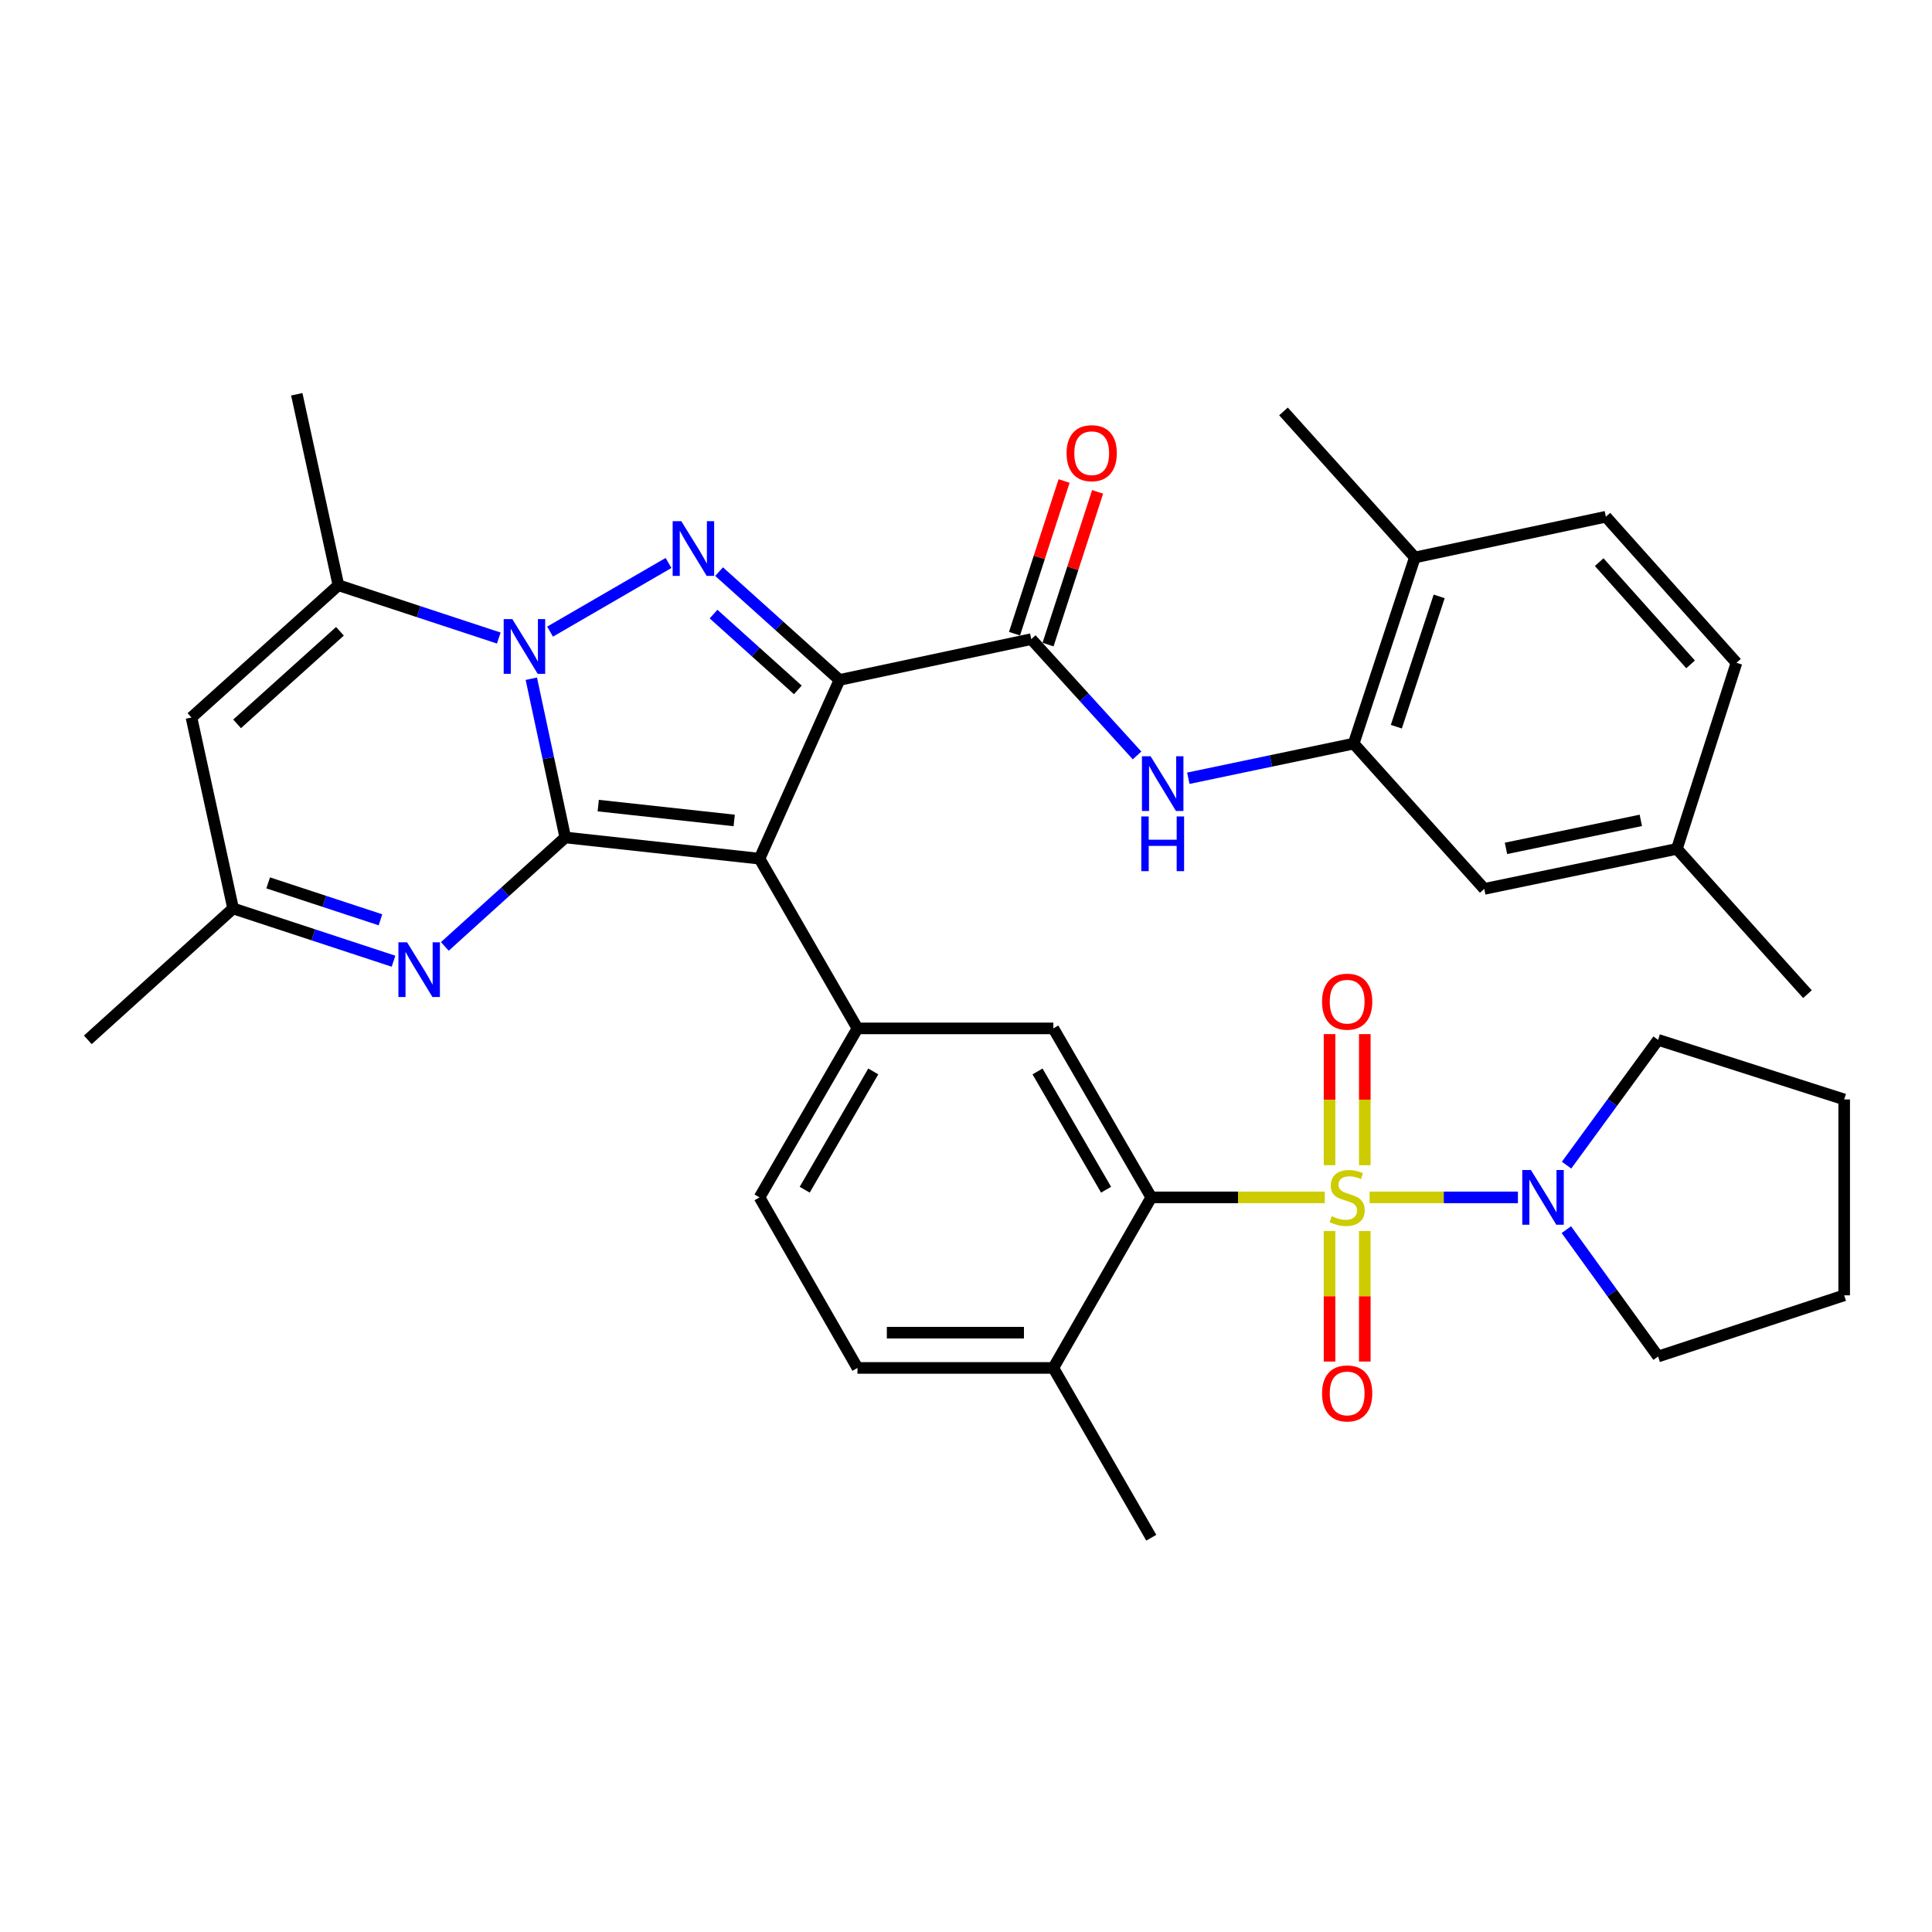 <?xml version='1.0' encoding='iso-8859-1'?>
<svg version='1.1' baseProfile='full'
              xmlns='http://www.w3.org/2000/svg'
                      xmlns:rdkit='http://www.rdkit.org/xml'
                      xmlns:xlink='http://www.w3.org/1999/xlink'
                  xml:space='preserve'
width='1000px' height='1000px' viewBox='0 0 1000 1000'>
<!-- END OF HEADER -->
<rect style='opacity:1.0;fill:#FFFFFF;stroke:none' width='1000' height='1000' x='0' y='0'> </rect>
<path class='bond-1' d='M 292.581,433.469 L 393.123,444.448' style='fill:none;fill-rule:evenodd;stroke:#000000;stroke-width:6px;stroke-linecap:butt;stroke-linejoin:miter;stroke-opacity:1' />
<path class='bond-1' d='M 309.643,416.977 L 380.022,424.662' style='fill:none;fill-rule:evenodd;stroke:#000000;stroke-width:6px;stroke-linecap:butt;stroke-linejoin:miter;stroke-opacity:1' />
<path class='bond-3' d='M 292.581,433.469 L 283.797,392.388' style='fill:none;fill-rule:evenodd;stroke:#000000;stroke-width:6px;stroke-linecap:butt;stroke-linejoin:miter;stroke-opacity:1' />
<path class='bond-3' d='M 283.797,392.388 L 275.013,351.308' style='fill:none;fill-rule:evenodd;stroke:#0000FF;stroke-width:6px;stroke-linecap:butt;stroke-linejoin:miter;stroke-opacity:1' />
<path class='bond-5' d='M 292.581,433.469 L 261.414,461.666' style='fill:none;fill-rule:evenodd;stroke:#000000;stroke-width:6px;stroke-linecap:butt;stroke-linejoin:miter;stroke-opacity:1' />
<path class='bond-5' d='M 261.414,461.666 L 230.247,489.863' style='fill:none;fill-rule:evenodd;stroke:#0000FF;stroke-width:6px;stroke-linecap:butt;stroke-linejoin:miter;stroke-opacity:1' />
<path class='bond-0' d='M 434.513,351.935 L 393.123,444.448' style='fill:none;fill-rule:evenodd;stroke:#000000;stroke-width:6px;stroke-linecap:butt;stroke-linejoin:miter;stroke-opacity:1' />
<path class='bond-6' d='M 434.513,351.935 L 533.788,330.819' style='fill:none;fill-rule:evenodd;stroke:#000000;stroke-width:6px;stroke-linecap:butt;stroke-linejoin:miter;stroke-opacity:1' />
<path class='bond-36' d='M 434.513,351.935 L 403.352,323.904' style='fill:none;fill-rule:evenodd;stroke:#000000;stroke-width:6px;stroke-linecap:butt;stroke-linejoin:miter;stroke-opacity:1' />
<path class='bond-36' d='M 403.352,323.904 L 372.192,295.872' style='fill:none;fill-rule:evenodd;stroke:#0000FF;stroke-width:6px;stroke-linecap:butt;stroke-linejoin:miter;stroke-opacity:1' />
<path class='bond-36' d='M 412.961,357.091 L 391.149,337.469' style='fill:none;fill-rule:evenodd;stroke:#000000;stroke-width:6px;stroke-linecap:butt;stroke-linejoin:miter;stroke-opacity:1' />
<path class='bond-36' d='M 391.149,337.469 L 369.336,317.848' style='fill:none;fill-rule:evenodd;stroke:#0000FF;stroke-width:6px;stroke-linecap:butt;stroke-linejoin:miter;stroke-opacity:1' />
<path class='bond-9' d='M 393.123,444.448 L 443.819,532.297' style='fill:none;fill-rule:evenodd;stroke:#000000;stroke-width:6px;stroke-linecap:butt;stroke-linejoin:miter;stroke-opacity:1' />
<path class='bond-2' d='M 685.677,619.762 L 640.788,619.762' style='fill:none;fill-rule:evenodd;stroke:#CCCC00;stroke-width:6px;stroke-linecap:butt;stroke-linejoin:miter;stroke-opacity:1' />
<path class='bond-2' d='M 640.788,619.762 L 595.899,619.762' style='fill:none;fill-rule:evenodd;stroke:#000000;stroke-width:6px;stroke-linecap:butt;stroke-linejoin:miter;stroke-opacity:1' />
<path class='bond-10' d='M 708.906,619.762 L 747.293,619.762' style='fill:none;fill-rule:evenodd;stroke:#CCCC00;stroke-width:6px;stroke-linecap:butt;stroke-linejoin:miter;stroke-opacity:1' />
<path class='bond-10' d='M 747.293,619.762 L 785.681,619.762' style='fill:none;fill-rule:evenodd;stroke:#0000FF;stroke-width:6px;stroke-linecap:butt;stroke-linejoin:miter;stroke-opacity:1' />
<path class='bond-16' d='M 706.415,603.107 L 706.415,569.182' style='fill:none;fill-rule:evenodd;stroke:#CCCC00;stroke-width:6px;stroke-linecap:butt;stroke-linejoin:miter;stroke-opacity:1' />
<path class='bond-16' d='M 706.415,569.182 L 706.415,535.257' style='fill:none;fill-rule:evenodd;stroke:#FF0000;stroke-width:6px;stroke-linecap:butt;stroke-linejoin:miter;stroke-opacity:1' />
<path class='bond-16' d='M 688.168,603.107 L 688.168,569.182' style='fill:none;fill-rule:evenodd;stroke:#CCCC00;stroke-width:6px;stroke-linecap:butt;stroke-linejoin:miter;stroke-opacity:1' />
<path class='bond-16' d='M 688.168,569.182 L 688.168,535.257' style='fill:none;fill-rule:evenodd;stroke:#FF0000;stroke-width:6px;stroke-linecap:butt;stroke-linejoin:miter;stroke-opacity:1' />
<path class='bond-17' d='M 688.168,637.177 L 688.168,670.956' style='fill:none;fill-rule:evenodd;stroke:#CCCC00;stroke-width:6px;stroke-linecap:butt;stroke-linejoin:miter;stroke-opacity:1' />
<path class='bond-17' d='M 688.168,670.956 L 688.168,704.735' style='fill:none;fill-rule:evenodd;stroke:#FF0000;stroke-width:6px;stroke-linecap:butt;stroke-linejoin:miter;stroke-opacity:1' />
<path class='bond-17' d='M 706.415,637.177 L 706.415,670.956' style='fill:none;fill-rule:evenodd;stroke:#CCCC00;stroke-width:6px;stroke-linecap:butt;stroke-linejoin:miter;stroke-opacity:1' />
<path class='bond-17' d='M 706.415,670.956 L 706.415,704.735' style='fill:none;fill-rule:evenodd;stroke:#FF0000;stroke-width:6px;stroke-linecap:butt;stroke-linejoin:miter;stroke-opacity:1' />
<path class='bond-4' d='M 284.712,326.93 L 346.025,291.392' style='fill:none;fill-rule:evenodd;stroke:#0000FF;stroke-width:6px;stroke-linecap:butt;stroke-linejoin:miter;stroke-opacity:1' />
<path class='bond-8' d='M 258.171,330.25 L 216.666,316.586' style='fill:none;fill-rule:evenodd;stroke:#0000FF;stroke-width:6px;stroke-linecap:butt;stroke-linejoin:miter;stroke-opacity:1' />
<path class='bond-8' d='M 216.666,316.586 L 175.161,302.921' style='fill:none;fill-rule:evenodd;stroke:#000000;stroke-width:6px;stroke-linecap:butt;stroke-linejoin:miter;stroke-opacity:1' />
<path class='bond-15' d='M 203.683,497.52 L 162.168,483.869' style='fill:none;fill-rule:evenodd;stroke:#0000FF;stroke-width:6px;stroke-linecap:butt;stroke-linejoin:miter;stroke-opacity:1' />
<path class='bond-15' d='M 162.168,483.869 L 120.653,470.217' style='fill:none;fill-rule:evenodd;stroke:#000000;stroke-width:6px;stroke-linecap:butt;stroke-linejoin:miter;stroke-opacity:1' />
<path class='bond-15' d='M 196.928,476.091 L 167.868,466.535' style='fill:none;fill-rule:evenodd;stroke:#0000FF;stroke-width:6px;stroke-linecap:butt;stroke-linejoin:miter;stroke-opacity:1' />
<path class='bond-15' d='M 167.868,466.535 L 138.807,456.978' style='fill:none;fill-rule:evenodd;stroke:#000000;stroke-width:6px;stroke-linecap:butt;stroke-linejoin:miter;stroke-opacity:1' />
<path class='bond-12' d='M 533.788,330.819 L 561.164,360.917' style='fill:none;fill-rule:evenodd;stroke:#000000;stroke-width:6px;stroke-linecap:butt;stroke-linejoin:miter;stroke-opacity:1' />
<path class='bond-12' d='M 561.164,360.917 L 588.541,391.016' style='fill:none;fill-rule:evenodd;stroke:#0000FF;stroke-width:6px;stroke-linecap:butt;stroke-linejoin:miter;stroke-opacity:1' />
<path class='bond-19' d='M 542.465,333.636 L 555.295,294.115' style='fill:none;fill-rule:evenodd;stroke:#000000;stroke-width:6px;stroke-linecap:butt;stroke-linejoin:miter;stroke-opacity:1' />
<path class='bond-19' d='M 555.295,294.115 L 568.125,254.594' style='fill:none;fill-rule:evenodd;stroke:#FF0000;stroke-width:6px;stroke-linecap:butt;stroke-linejoin:miter;stroke-opacity:1' />
<path class='bond-19' d='M 525.11,328.002 L 537.94,288.481' style='fill:none;fill-rule:evenodd;stroke:#000000;stroke-width:6px;stroke-linecap:butt;stroke-linejoin:miter;stroke-opacity:1' />
<path class='bond-19' d='M 537.94,288.481 L 550.77,248.959' style='fill:none;fill-rule:evenodd;stroke:#FF0000;stroke-width:6px;stroke-linecap:butt;stroke-linejoin:miter;stroke-opacity:1' />
<path class='bond-7' d='M 595.899,619.762 L 545.202,532.297' style='fill:none;fill-rule:evenodd;stroke:#000000;stroke-width:6px;stroke-linecap:butt;stroke-linejoin:miter;stroke-opacity:1' />
<path class='bond-7' d='M 572.507,615.793 L 537.02,554.568' style='fill:none;fill-rule:evenodd;stroke:#000000;stroke-width:6px;stroke-linecap:butt;stroke-linejoin:miter;stroke-opacity:1' />
<path class='bond-38' d='M 595.899,619.762 L 545.202,708.037' style='fill:none;fill-rule:evenodd;stroke:#000000;stroke-width:6px;stroke-linecap:butt;stroke-linejoin:miter;stroke-opacity:1' />
<path class='bond-27' d='M 175.161,302.921 L 153.609,204.073' style='fill:none;fill-rule:evenodd;stroke:#000000;stroke-width:6px;stroke-linecap:butt;stroke-linejoin:miter;stroke-opacity:1' />
<path class='bond-37' d='M 175.161,302.921 L 99.101,371.368' style='fill:none;fill-rule:evenodd;stroke:#000000;stroke-width:6px;stroke-linecap:butt;stroke-linejoin:miter;stroke-opacity:1' />
<path class='bond-37' d='M 175.958,326.752 L 122.716,374.665' style='fill:none;fill-rule:evenodd;stroke:#000000;stroke-width:6px;stroke-linecap:butt;stroke-linejoin:miter;stroke-opacity:1' />
<path class='bond-13' d='M 443.819,532.297 L 545.202,532.297' style='fill:none;fill-rule:evenodd;stroke:#000000;stroke-width:6px;stroke-linecap:butt;stroke-linejoin:miter;stroke-opacity:1' />
<path class='bond-20' d='M 443.819,532.297 L 393.123,619.762' style='fill:none;fill-rule:evenodd;stroke:#000000;stroke-width:6px;stroke-linecap:butt;stroke-linejoin:miter;stroke-opacity:1' />
<path class='bond-20' d='M 452.002,554.568 L 416.514,615.793' style='fill:none;fill-rule:evenodd;stroke:#000000;stroke-width:6px;stroke-linecap:butt;stroke-linejoin:miter;stroke-opacity:1' />
<path class='bond-28' d='M 810.741,636.463 L 834.481,669.295' style='fill:none;fill-rule:evenodd;stroke:#0000FF;stroke-width:6px;stroke-linecap:butt;stroke-linejoin:miter;stroke-opacity:1' />
<path class='bond-28' d='M 834.481,669.295 L 858.221,702.127' style='fill:none;fill-rule:evenodd;stroke:#000000;stroke-width:6px;stroke-linecap:butt;stroke-linejoin:miter;stroke-opacity:1' />
<path class='bond-29' d='M 810.851,603.078 L 834.536,570.653' style='fill:none;fill-rule:evenodd;stroke:#0000FF;stroke-width:6px;stroke-linecap:butt;stroke-linejoin:miter;stroke-opacity:1' />
<path class='bond-29' d='M 834.536,570.653 L 858.221,538.228' style='fill:none;fill-rule:evenodd;stroke:#000000;stroke-width:6px;stroke-linecap:butt;stroke-linejoin:miter;stroke-opacity:1' />
<path class='bond-11' d='M 99.101,371.368 L 120.653,470.217' style='fill:none;fill-rule:evenodd;stroke:#000000;stroke-width:6px;stroke-linecap:butt;stroke-linejoin:miter;stroke-opacity:1' />
<path class='bond-14' d='M 615.074,402.822 L 657.865,393.857' style='fill:none;fill-rule:evenodd;stroke:#0000FF;stroke-width:6px;stroke-linecap:butt;stroke-linejoin:miter;stroke-opacity:1' />
<path class='bond-14' d='M 657.865,393.857 L 700.657,384.891' style='fill:none;fill-rule:evenodd;stroke:#000000;stroke-width:6px;stroke-linecap:butt;stroke-linejoin:miter;stroke-opacity:1' />
<path class='bond-21' d='M 700.657,384.891 L 732.326,288.546' style='fill:none;fill-rule:evenodd;stroke:#000000;stroke-width:6px;stroke-linecap:butt;stroke-linejoin:miter;stroke-opacity:1' />
<path class='bond-21' d='M 722.742,376.137 L 744.91,308.696' style='fill:none;fill-rule:evenodd;stroke:#000000;stroke-width:6px;stroke-linecap:butt;stroke-linejoin:miter;stroke-opacity:1' />
<path class='bond-22' d='M 700.657,384.891 L 768.253,460.09' style='fill:none;fill-rule:evenodd;stroke:#000000;stroke-width:6px;stroke-linecap:butt;stroke-linejoin:miter;stroke-opacity:1' />
<path class='bond-30' d='M 120.653,470.217 L 45.455,538.228' style='fill:none;fill-rule:evenodd;stroke:#000000;stroke-width:6px;stroke-linecap:butt;stroke-linejoin:miter;stroke-opacity:1' />
<path class='bond-18' d='M 545.202,708.037 L 443.819,708.037' style='fill:none;fill-rule:evenodd;stroke:#000000;stroke-width:6px;stroke-linecap:butt;stroke-linejoin:miter;stroke-opacity:1' />
<path class='bond-18' d='M 529.995,689.79 L 459.027,689.79' style='fill:none;fill-rule:evenodd;stroke:#000000;stroke-width:6px;stroke-linecap:butt;stroke-linejoin:miter;stroke-opacity:1' />
<path class='bond-31' d='M 545.202,708.037 L 595.899,795.927' style='fill:none;fill-rule:evenodd;stroke:#000000;stroke-width:6px;stroke-linecap:butt;stroke-linejoin:miter;stroke-opacity:1' />
<path class='bond-23' d='M 393.123,619.762 L 443.819,708.037' style='fill:none;fill-rule:evenodd;stroke:#000000;stroke-width:6px;stroke-linecap:butt;stroke-linejoin:miter;stroke-opacity:1' />
<path class='bond-24' d='M 732.326,288.546 L 831.195,267.461' style='fill:none;fill-rule:evenodd;stroke:#000000;stroke-width:6px;stroke-linecap:butt;stroke-linejoin:miter;stroke-opacity:1' />
<path class='bond-32' d='M 732.326,288.546 L 664.335,212.953' style='fill:none;fill-rule:evenodd;stroke:#000000;stroke-width:6px;stroke-linecap:butt;stroke-linejoin:miter;stroke-opacity:1' />
<path class='bond-25' d='M 768.253,460.09 L 867.953,439.379' style='fill:none;fill-rule:evenodd;stroke:#000000;stroke-width:6px;stroke-linecap:butt;stroke-linejoin:miter;stroke-opacity:1' />
<path class='bond-25' d='M 779.496,439.117 L 849.287,424.62' style='fill:none;fill-rule:evenodd;stroke:#000000;stroke-width:6px;stroke-linecap:butt;stroke-linejoin:miter;stroke-opacity:1' />
<path class='bond-40' d='M 831.195,267.461 L 898.79,343.055' style='fill:none;fill-rule:evenodd;stroke:#000000;stroke-width:6px;stroke-linecap:butt;stroke-linejoin:miter;stroke-opacity:1' />
<path class='bond-40' d='M 827.732,290.963 L 875.049,343.879' style='fill:none;fill-rule:evenodd;stroke:#000000;stroke-width:6px;stroke-linecap:butt;stroke-linejoin:miter;stroke-opacity:1' />
<path class='bond-26' d='M 867.953,439.379 L 898.79,343.055' style='fill:none;fill-rule:evenodd;stroke:#000000;stroke-width:6px;stroke-linecap:butt;stroke-linejoin:miter;stroke-opacity:1' />
<path class='bond-33' d='M 867.953,439.379 L 935.538,514.577' style='fill:none;fill-rule:evenodd;stroke:#000000;stroke-width:6px;stroke-linecap:butt;stroke-linejoin:miter;stroke-opacity:1' />
<path class='bond-34' d='M 858.221,702.127 L 954.545,670.458' style='fill:none;fill-rule:evenodd;stroke:#000000;stroke-width:6px;stroke-linecap:butt;stroke-linejoin:miter;stroke-opacity:1' />
<path class='bond-35' d='M 858.221,538.228 L 954.545,569.065' style='fill:none;fill-rule:evenodd;stroke:#000000;stroke-width:6px;stroke-linecap:butt;stroke-linejoin:miter;stroke-opacity:1' />
<path class='bond-39' d='M 954.545,670.458 L 954.545,569.065' style='fill:none;fill-rule:evenodd;stroke:#000000;stroke-width:6px;stroke-linecap:butt;stroke-linejoin:miter;stroke-opacity:1' />
<path  class='atom-3' d='M 689.292 629.482
Q 689.612 629.602, 690.932 630.162
Q 692.252 630.722, 693.692 631.082
Q 695.172 631.402, 696.612 631.402
Q 699.292 631.402, 700.852 630.122
Q 702.412 628.802, 702.412 626.522
Q 702.412 624.962, 701.612 624.002
Q 700.852 623.042, 699.652 622.522
Q 698.452 622.002, 696.452 621.402
Q 693.932 620.642, 692.412 619.922
Q 690.932 619.202, 689.852 617.682
Q 688.812 616.162, 688.812 613.602
Q 688.812 610.042, 691.212 607.842
Q 693.652 605.642, 698.452 605.642
Q 701.732 605.642, 705.452 607.202
L 704.532 610.282
Q 701.132 608.882, 698.572 608.882
Q 695.812 608.882, 694.292 610.042
Q 692.772 611.162, 692.812 613.122
Q 692.812 614.642, 693.572 615.562
Q 694.372 616.482, 695.492 617.002
Q 696.652 617.522, 698.572 618.122
Q 701.132 618.922, 702.652 619.722
Q 704.172 620.522, 705.252 622.162
Q 706.372 623.762, 706.372 626.522
Q 706.372 630.442, 703.732 632.562
Q 701.132 634.642, 696.772 634.642
Q 694.252 634.642, 692.332 634.082
Q 690.452 633.562, 688.212 632.642
L 689.292 629.482
' fill='#CCCC00'/>
<path  class='atom-4' d='M 265.185 320.46
L 274.465 335.46
Q 275.385 336.94, 276.865 339.62
Q 278.345 342.3, 278.425 342.46
L 278.425 320.46
L 282.185 320.46
L 282.185 348.78
L 278.305 348.78
L 268.345 332.38
Q 267.185 330.46, 265.945 328.26
Q 264.745 326.06, 264.385 325.38
L 264.385 348.78
L 260.705 348.78
L 260.705 320.46
L 265.185 320.46
' fill='#0000FF'/>
<path  class='atom-5' d='M 352.649 269.764
L 361.929 284.764
Q 362.849 286.244, 364.329 288.924
Q 365.809 291.604, 365.889 291.764
L 365.889 269.764
L 369.649 269.764
L 369.649 298.084
L 365.769 298.084
L 355.809 281.684
Q 354.649 279.764, 353.409 277.564
Q 352.209 275.364, 351.849 274.684
L 351.849 298.084
L 348.169 298.084
L 348.169 269.764
L 352.649 269.764
' fill='#0000FF'/>
<path  class='atom-6' d='M 210.697 487.726
L 219.977 502.726
Q 220.897 504.206, 222.377 506.886
Q 223.857 509.566, 223.937 509.726
L 223.937 487.726
L 227.697 487.726
L 227.697 516.046
L 223.817 516.046
L 213.857 499.646
Q 212.697 497.726, 211.457 495.526
Q 210.257 493.326, 209.897 492.646
L 209.897 516.046
L 206.217 516.046
L 206.217 487.726
L 210.697 487.726
' fill='#0000FF'/>
<path  class='atom-11' d='M 792.405 605.602
L 801.685 620.602
Q 802.605 622.082, 804.085 624.762
Q 805.565 627.442, 805.645 627.602
L 805.645 605.602
L 809.405 605.602
L 809.405 633.922
L 805.525 633.922
L 795.565 617.522
Q 794.405 615.602, 793.165 613.402
Q 791.965 611.202, 791.605 610.522
L 791.605 633.922
L 787.925 633.922
L 787.925 605.602
L 792.405 605.602
' fill='#0000FF'/>
<path  class='atom-13' d='M 595.549 391.442
L 604.829 406.442
Q 605.749 407.922, 607.229 410.602
Q 608.709 413.282, 608.789 413.442
L 608.789 391.442
L 612.549 391.442
L 612.549 419.762
L 608.669 419.762
L 598.709 403.362
Q 597.549 401.442, 596.309 399.242
Q 595.109 397.042, 594.749 396.362
L 594.749 419.762
L 591.069 419.762
L 591.069 391.442
L 595.549 391.442
' fill='#0000FF'/>
<path  class='atom-13' d='M 590.729 422.594
L 594.569 422.594
L 594.569 434.634
L 609.049 434.634
L 609.049 422.594
L 612.889 422.594
L 612.889 450.914
L 609.049 450.914
L 609.049 437.834
L 594.569 437.834
L 594.569 450.914
L 590.729 450.914
L 590.729 422.594
' fill='#0000FF'/>
<path  class='atom-17' d='M 684.292 518.459
Q 684.292 511.659, 687.652 507.859
Q 691.012 504.059, 697.292 504.059
Q 703.572 504.059, 706.932 507.859
Q 710.292 511.659, 710.292 518.459
Q 710.292 525.339, 706.892 529.259
Q 703.492 533.139, 697.292 533.139
Q 691.052 533.139, 687.652 529.259
Q 684.292 525.379, 684.292 518.459
M 697.292 529.939
Q 701.612 529.939, 703.932 527.059
Q 706.292 524.139, 706.292 518.459
Q 706.292 512.899, 703.932 510.099
Q 701.612 507.259, 697.292 507.259
Q 692.972 507.259, 690.612 510.059
Q 688.292 512.859, 688.292 518.459
Q 688.292 524.179, 690.612 527.059
Q 692.972 529.939, 697.292 529.939
' fill='#FF0000'/>
<path  class='atom-18' d='M 684.292 721.235
Q 684.292 714.435, 687.652 710.635
Q 691.012 706.835, 697.292 706.835
Q 703.572 706.835, 706.932 710.635
Q 710.292 714.435, 710.292 721.235
Q 710.292 728.115, 706.892 732.035
Q 703.492 735.915, 697.292 735.915
Q 691.052 735.915, 687.652 732.035
Q 684.292 728.155, 684.292 721.235
M 697.292 732.715
Q 701.612 732.715, 703.932 729.835
Q 706.292 726.915, 706.292 721.235
Q 706.292 715.675, 703.932 712.875
Q 701.612 710.035, 697.292 710.035
Q 692.972 710.035, 690.612 712.835
Q 688.292 715.635, 688.292 721.235
Q 688.292 726.955, 690.612 729.835
Q 692.972 732.715, 697.292 732.715
' fill='#FF0000'/>
<path  class='atom-20' d='M 552.061 234.564
Q 552.061 227.764, 555.421 223.964
Q 558.781 220.164, 565.061 220.164
Q 571.341 220.164, 574.701 223.964
Q 578.061 227.764, 578.061 234.564
Q 578.061 241.444, 574.661 245.364
Q 571.261 249.244, 565.061 249.244
Q 558.821 249.244, 555.421 245.364
Q 552.061 241.484, 552.061 234.564
M 565.061 246.044
Q 569.381 246.044, 571.701 243.164
Q 574.061 240.244, 574.061 234.564
Q 574.061 229.004, 571.701 226.204
Q 569.381 223.364, 565.061 223.364
Q 560.741 223.364, 558.381 226.164
Q 556.061 228.964, 556.061 234.564
Q 556.061 240.284, 558.381 243.164
Q 560.741 246.044, 565.061 246.044
' fill='#FF0000'/>
</svg>
